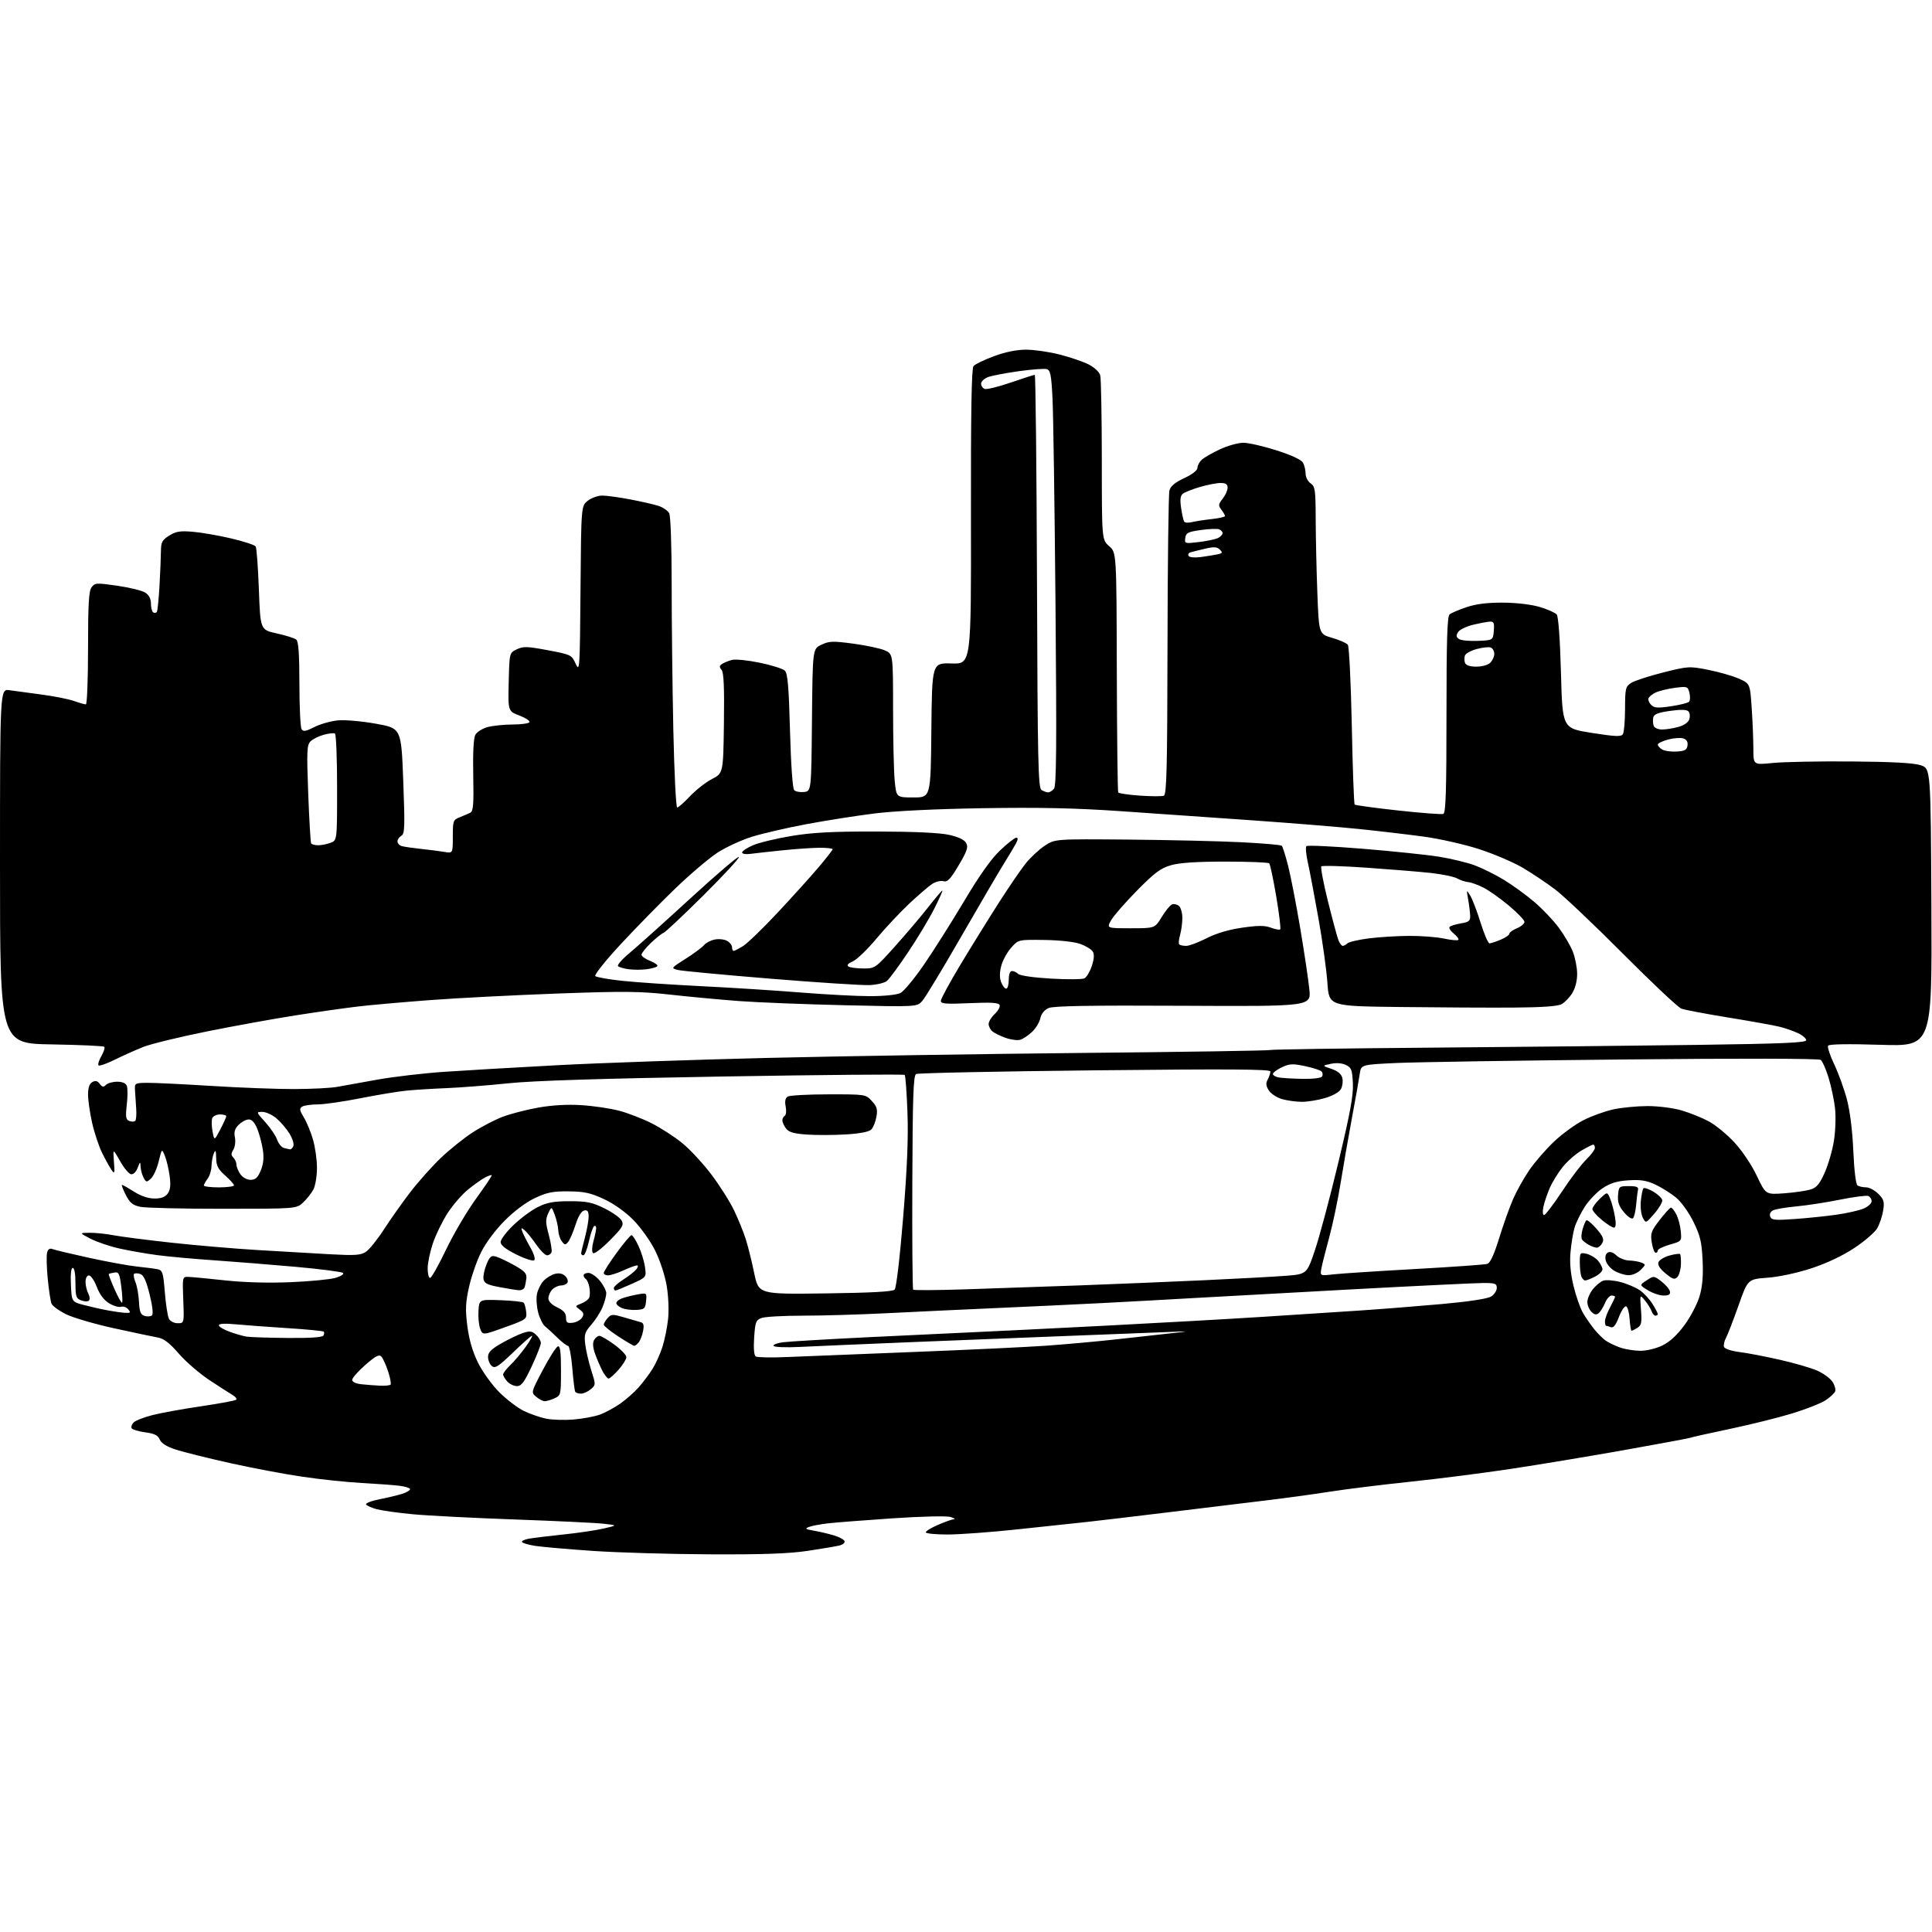 <?xml version="1.0" encoding="UTF-8" standalone="no"?>
<svg 
  version="1.1" 
  xmlns="http://www.w3.org/2000/svg" 
  xmlns:xlink="http://www.w3.org/1999/xlink" 
  xmlns:svg="http://www.w3.org/2000/svg"
  xmlns:rdf="http://www.w3.org/1999/02/22-rdf-syntax-ns#"
  xmlns:cc="http://creativecommons.org/ns#"
  xmlns:dc="http://purl.org/dc/elements/1.1/"
  viewBox="0 0 768 768"
  width="768"
  height="768"
>
<style>svg {background-color: white; }</style>"
<path stroke="none" fill="black" fill-rule="evenodd" d="M282.26,617.87C266.44,617.80 245.40,617.18 235.50,616.50C225.60,615.82 215.36,614.92 212.74,614.51C210.12,614.10 207.76,613.42 207.50,612.99C207.23,612.57 208.48,611.96 210.26,611.65C212.04,611.33 218.26,610.57 224.08,609.97C229.90,609.36 237.10,608.29 240.08,607.59C245.50,606.33 245.50,606.33 240.00,605.71C236.97,605.36 221.00,604.60 204.50,604.01C188.00,603.42 169.78,602.48 164.00,601.93C158.22,601.38 151.83,600.48 149.79,599.94C147.75,599.39 145.83,598.54 145.53,598.05C145.22,597.55 147.57,596.63 150.74,596.01C153.91,595.38 157.96,594.41 159.75,593.86C161.54,593.30 163.00,592.46 163.00,591.98C163.00,591.51 161.09,590.89 158.75,590.61C156.41,590.32 149.74,589.84 143.93,589.52C138.11,589.21 127.48,588.10 120.30,587.04C113.12,585.99 100.10,583.53 91.37,581.58C82.64,579.63 73.03,577.24 70.00,576.27C66.29,575.08 64.18,573.77 63.51,572.25C62.76,570.54 61.40,569.86 57.74,569.37C55.11,569.02 52.69,568.30 52.36,567.77C52.03,567.24 52.38,566.19 53.13,565.44C53.88,564.69 57.26,563.37 60.64,562.51C64.02,561.65 72.75,560.06 80.03,559.00C87.32,557.93 93.56,556.76 93.89,556.41C94.23,556.05 93.64,555.26 92.60,554.63C91.55,554.01 87.42,551.36 83.43,548.74C79.44,546.11 73.89,541.34 71.10,538.12C67.43,533.88 65.13,532.11 62.77,531.69C60.97,531.37 53.20,529.73 45.51,528.05C37.81,526.37 29.19,523.86 26.35,522.47C23.52,521.08 20.87,519.17 20.48,518.22C20.09,517.28 19.41,512.80 18.97,508.27C18.53,503.75 18.42,499.11 18.72,497.97C19.09,496.54 19.77,496.09 20.88,496.53C21.77,496.88 28.35,498.45 35.50,500.02C42.65,501.58 51.20,503.14 54.50,503.48C57.80,503.82 61.47,504.30 62.66,504.55C64.61,504.95 64.89,505.86 65.53,513.75C65.92,518.56 66.65,523.29 67.16,524.25C67.67,525.22 69.21,526.00 70.64,526.00C73.21,526.00 73.21,526.00 72.85,516.75C72.50,507.50 72.50,507.50 75.00,507.59C76.38,507.63 82.89,508.26 89.48,508.97C97.01,509.79 106.68,510.06 115.48,509.69C123.19,509.37 131.24,508.60 133.37,507.97C135.50,507.35 136.85,506.47 136.37,506.02C135.89,505.57 127.40,504.47 117.50,503.58C107.60,502.70 92.97,501.53 85.00,500.98C77.03,500.44 66.90,499.52 62.50,498.93C58.10,498.35 51.35,497.17 47.50,496.31C43.65,495.45 38.48,493.70 36.00,492.42C31.50,490.09 31.50,490.09 35.61,490.05C37.88,490.02 42.15,490.46 45.11,491.03C48.08,491.59 58.38,492.92 68.00,493.97C77.62,495.03 93.15,496.36 102.50,496.92C111.85,497.49 124.78,498.24 131.24,498.59C141.09,499.13 143.38,498.98 145.43,497.63C146.78,496.75 149.99,492.78 152.56,488.80C155.13,484.82 159.83,478.18 163.00,474.03C166.16,469.89 171.65,463.73 175.18,460.35C178.72,456.97 184.44,452.38 187.91,450.14C191.37,447.90 196.75,445.10 199.85,443.93C202.96,442.75 209.32,441.11 214.00,440.28C219.49,439.31 225.53,438.96 231.06,439.31C235.76,439.60 242.47,440.59 245.97,441.49C249.47,442.40 255.31,444.64 258.96,446.48C262.61,448.32 268.13,451.88 271.21,454.40C274.30,456.91 279.54,462.57 282.85,466.97C286.17,471.37 290.22,477.79 291.85,481.23C293.49,484.68 295.55,489.75 296.43,492.50C297.31,495.25 298.83,501.32 299.79,506.00C301.55,514.50 301.55,514.50 328.02,514.15C346.27,513.91 354.85,513.45 355.63,512.65C356.29,511.98 357.70,500.07 359.01,484.00C360.61,464.40 361.11,452.39 360.73,442.19C360.44,434.31 359.95,427.61 359.63,427.30C359.32,426.98 326.98,427.26 287.78,427.92C238.83,428.74 211.96,429.59 202.00,430.63C194.03,431.47 183.00,432.33 177.50,432.55C172.00,432.77 164.80,433.22 161.50,433.55C158.20,433.88 149.99,435.24 143.27,436.57C136.54,437.91 128.89,439.01 126.27,439.02C123.64,439.02 120.87,439.43 120.11,439.91C118.95,440.65 119.06,441.36 120.76,444.15C121.89,445.99 123.53,449.94 124.40,452.93C125.28,455.92 126.00,461.00 126.00,464.23C126.00,467.46 125.37,471.31 124.60,472.80C123.82,474.28 121.98,476.62 120.51,478.00C117.83,480.50 117.83,480.50 88.67,480.51C72.63,480.52 57.81,480.17 55.75,479.73C52.74,479.08 51.60,478.14 49.98,474.96C48.87,472.78 48.20,471.00 48.50,471.00C48.80,471.00 50.94,472.22 53.27,473.70C55.95,475.42 58.91,476.42 61.35,476.43C64.04,476.45 65.63,475.86 66.65,474.48C67.71,473.03 67.93,471.16 67.44,467.50C67.07,464.75 66.22,461.15 65.55,459.50C64.34,456.50 64.34,456.50 63.09,461.67C62.40,464.51 61.01,467.58 60.00,468.50C58.27,470.06 58.09,470.04 57.08,468.15C56.49,467.04 55.95,465.09 55.89,463.82C55.79,461.64 55.72,461.67 54.69,464.28C54.04,465.94 52.96,466.95 52.05,466.77C51.20,466.61 49.23,464.23 47.69,461.49C44.88,456.50 44.88,456.50 45.29,461.76C45.66,466.42 45.55,466.81 44.35,465.09C43.61,464.03 41.92,460.98 40.61,458.33C39.29,455.67 37.49,450.26 36.61,446.30C35.72,442.34 35.00,437.30 35.00,435.10C35.00,432.37 35.54,430.80 36.71,430.14C37.95,429.45 38.75,429.64 39.64,430.84C40.62,432.17 41.12,432.25 42.13,431.25C42.83,430.56 44.84,430.00 46.59,430.00C48.65,430.00 50.01,430.59 50.42,431.66C50.78,432.58 50.77,435.94 50.40,439.15C49.85,444.05 50.01,445.07 51.42,445.61C52.33,445.96 53.39,445.94 53.76,445.57C54.13,445.21 54.30,443.01 54.14,440.70C53.97,438.39 53.76,435.15 53.67,433.50C53.50,430.55 53.58,430.50 58.50,430.44C61.25,430.41 72.72,430.97 84.00,431.67C95.28,432.38 110.12,432.94 117.00,432.92C123.88,432.90 131.53,432.51 134.00,432.05C136.47,431.60 143.73,430.29 150.12,429.15C156.52,428.01 168.44,426.62 176.62,426.06C184.81,425.50 205.00,424.32 221.50,423.44C238.00,422.56 275.57,421.25 305.00,420.54C334.43,419.83 391.12,418.94 431.00,418.55C470.88,418.17 504.13,417.65 504.89,417.40C505.66,417.16 534.46,416.73 568.89,416.46C603.33,416.18 650.96,415.69 674.75,415.36C708.70,414.89 718.00,414.49 718.00,413.50C718.00,412.80 716.54,411.54 714.75,410.70C712.96,409.87 709.70,408.72 707.50,408.17C705.30,407.61 696.13,405.96 687.11,404.50C678.10,403.04 669.66,401.44 668.35,400.94C667.05,400.45 656.65,390.66 645.24,379.20C633.83,367.73 621.67,356.21 618.22,353.59C614.76,350.97 608.91,347.06 605.22,344.89C601.52,342.73 593.76,339.42 587.97,337.54C582.18,335.67 572.28,333.43 565.97,332.57C559.66,331.71 547.98,330.34 540.00,329.52C532.02,328.70 512.90,327.15 497.50,326.07C482.10,324.99 458.62,323.36 445.31,322.44C427.52,321.22 413.11,320.91 390.81,321.27C371.77,321.58 355.67,322.36 347.50,323.38C340.35,324.28 328.20,326.19 320.50,327.63C312.80,329.08 303.09,331.32 298.92,332.62C294.75,333.92 288.62,336.74 285.28,338.90C281.95,341.05 274.38,347.47 268.47,353.16C262.55,358.85 252.78,368.83 246.74,375.34C240.68,381.87 236.16,387.55 236.64,388.01C237.11,388.47 242.00,389.33 247.50,389.91C253.00,390.49 267.18,391.45 279.00,392.03C290.82,392.62 308.59,393.75 318.48,394.55C328.36,395.35 340.74,395.99 345.98,395.99C351.52,395.98 356.52,395.45 357.94,394.74C359.28,394.06 363.48,389.00 367.26,383.50C371.05,378.00 378.24,366.63 383.24,358.24C389.39,347.91 394.04,341.36 397.61,337.99C400.51,335.24 403.37,333.00 403.98,333.00C404.74,333.00 404.71,333.68 403.88,335.25C403.22,336.49 401.01,340.20 398.95,343.50C396.90,346.80 389.26,359.85 381.98,372.50C374.71,385.15 367.80,396.57 366.63,397.88C364.50,400.26 364.50,400.26 336.00,399.60C320.32,399.24 301.43,398.50 294.00,397.95C286.57,397.40 274.20,396.25 266.50,395.39C254.44,394.04 248.21,393.98 221.50,394.95C204.45,395.58 181.72,396.74 171.00,397.55C160.28,398.36 147.45,399.49 142.50,400.07C137.55,400.65 126.42,402.23 117.77,403.58C109.12,404.93 93.15,407.82 82.27,410.01C71.40,412.20 60.02,414.97 57.00,416.16C53.98,417.36 48.87,419.64 45.65,421.23C42.43,422.83 39.51,423.85 39.17,423.50C38.82,423.15 39.33,421.49 40.30,419.80C41.27,418.11 41.79,416.45 41.45,416.11C41.11,415.78 31.65,415.35 20.42,415.16C-0.00,414.82 -0.00,414.82 -0.00,344.32C0.00,273.82 0.00,273.82 3.75,274.37C5.81,274.66 11.55,275.44 16.50,276.09C21.45,276.74 27.24,277.89 29.38,278.64C31.51,279.39 33.64,280.00 34.13,280.00C34.61,280.00 35.00,269.96 35.00,257.69C35.00,240.19 35.30,234.97 36.39,233.48C37.71,231.67 38.28,231.64 46.64,232.84C51.51,233.54 56.51,234.78 57.75,235.58C59.23,236.55 60.00,238.04 60.00,239.96C60.00,241.57 60.42,243.14 60.93,243.46C61.44,243.77 62.09,243.67 62.36,243.23C62.63,242.78 63.10,238.16 63.40,232.96C63.70,227.76 63.95,221.58 63.97,219.24C64.00,215.53 64.42,214.70 67.25,212.92C69.93,211.23 71.58,210.96 76.69,211.39C80.10,211.68 86.96,212.87 91.93,214.04C96.91,215.21 101.28,216.65 101.65,217.24C102.02,217.84 102.58,225.53 102.91,234.34C103.50,250.37 103.50,250.37 110.00,251.79C113.58,252.58 117.06,253.67 117.75,254.23C118.66,254.97 119.00,259.79 119.02,271.87C119.02,281.02 119.41,289.10 119.88,289.84C120.57,290.92 121.54,290.76 124.99,289.00C127.34,287.81 131.56,286.62 134.38,286.36C137.19,286.10 144.00,286.70 149.50,287.70C159.50,289.50 159.50,289.50 160.30,310.43C160.99,328.82 160.90,331.48 159.55,332.23C158.70,332.71 158.00,333.72 158.00,334.48C158.00,335.24 158.79,336.08 159.75,336.35C160.71,336.62 164.20,337.12 167.50,337.47C170.80,337.82 174.96,338.36 176.75,338.66C180.00,339.22 180.00,339.22 180.00,332.59C180.00,326.28 180.14,325.90 182.75,324.87C184.26,324.27 186.15,323.46 186.95,323.07C188.14,322.48 188.35,319.77 188.12,308.26C187.94,299.43 188.24,293.42 188.93,292.13C189.53,291.01 191.71,289.62 193.76,289.05C195.82,288.48 200.29,288.01 203.69,288.01C207.10,288.00 210.14,287.59 210.45,287.09C210.76,286.58 208.97,285.39 206.48,284.44C201.94,282.71 201.94,282.71 202.22,271.11C202.50,259.52 202.50,259.52 205.44,258.11C208.02,256.88 209.57,256.93 217.80,258.48C227.03,260.22 227.24,260.32 228.85,263.88C230.43,267.34 230.51,266.04 230.76,234.31C231.03,201.12 231.03,201.12 233.65,199.06C235.09,197.93 237.67,197.00 239.38,197.00C241.10,197.00 246.10,197.68 250.50,198.52C254.90,199.35 259.97,200.51 261.76,201.10C263.55,201.68 265.46,202.99 266.01,204.01C266.59,205.11 267.00,216.86 267.00,232.68C267.00,247.43 267.30,273.34 267.66,290.25C268.03,307.16 268.71,321.00 269.19,321.00C269.66,321.00 271.95,318.98 274.28,316.52C276.60,314.05 280.52,310.98 283.00,309.69C287.50,307.34 287.50,307.34 287.77,287.55C287.97,273.21 287.71,267.36 286.84,266.30C285.88,265.15 285.93,264.65 287.06,263.91C287.85,263.40 289.61,262.69 290.96,262.33C292.31,261.97 297.26,262.46 301.96,263.43C306.66,264.39 311.16,265.81 311.96,266.59C313.12,267.70 313.55,272.67 314.04,290.53C314.41,304.05 315.08,313.48 315.71,314.11C316.29,314.69 318.05,315.01 319.63,314.83C322.50,314.50 322.50,314.50 322.77,286.23C323.03,257.95 323.03,257.95 326.51,256.30C329.58,254.83 331.04,254.78 339.10,255.85C344.12,256.52 349.75,257.70 351.61,258.48C355.00,259.90 355.00,259.90 355.01,281.70C355.01,293.69 355.30,306.54 355.65,310.25C356.29,317.00 356.29,317.00 363.13,317.00C369.97,317.00 369.97,317.00 370.23,290.25C370.50,263.50 370.50,263.50 378.28,263.74C386.06,263.98 386.06,263.98 385.97,205.42C385.90,164.18 386.20,146.46 386.98,145.53C387.58,144.80 391.23,143.03 395.10,141.60C399.66,139.91 404.13,139.00 407.90,139.00C411.08,139.00 417.09,139.87 421.26,140.94C425.43,142.00 430.62,143.78 432.79,144.89C435.07,146.06 437.00,147.88 437.36,149.20C437.70,150.47 437.98,165.69 437.99,183.03C438.00,214.55 438.00,214.55 440.91,217.11C443.83,219.67 443.83,219.67 443.95,266.99C444.02,293.01 444.27,314.62 444.51,315.01C444.74,315.39 448.62,315.96 453.11,316.27C457.60,316.58 461.89,316.60 462.64,316.31C463.76,315.88 464.02,305.52 464.10,256.64C464.15,224.11 464.50,196.38 464.86,195.00C465.33,193.24 467.07,191.78 470.76,190.06C473.98,188.56 476.00,186.98 476.00,185.96C476.00,185.05 476.79,183.60 477.75,182.72C478.72,181.85 481.98,179.99 485.00,178.58C488.03,177.17 492.18,176.02 494.24,176.01C496.29,176.00 502.25,177.37 507.48,179.04C513.57,181.00 517.34,182.76 517.99,183.98C518.54,185.02 519.00,186.97 519.00,188.31C519.00,189.66 519.89,191.37 520.98,192.13C522.79,193.37 522.97,194.69 523.01,206.50C523.03,213.65 523.33,226.82 523.67,235.76C524.29,252.03 524.29,252.03 529.56,253.56C532.46,254.40 535.26,255.63 535.78,256.30C536.30,256.96 537.01,271.41 537.36,288.41C537.70,305.41 538.21,319.55 538.50,319.83C538.78,320.11 546.55,321.17 555.76,322.18C564.96,323.19 573.06,323.80 573.75,323.54C574.72,323.17 575.00,314.36 575.00,284.15C575.00,254.24 575.29,245.01 576.25,244.22C576.94,243.65 579.98,242.36 583.00,241.35C586.80,240.07 591.28,239.52 597.50,239.56C602.89,239.59 608.76,240.29 612.12,241.30C615.21,242.22 618.23,243.57 618.83,244.29C619.49,245.09 620.14,254.09 620.51,267.55C621.10,289.50 621.10,289.50 632.69,291.33C642.24,292.83 644.44,292.92 645.13,291.83C645.59,291.10 645.98,286.57 645.98,281.77C646.00,273.70 646.18,272.93 648.37,271.49C649.68,270.64 655.38,268.77 661.05,267.34C671.09,264.82 671.53,264.79 679.03,266.27C683.26,267.10 688.73,268.67 691.20,269.76C695.68,271.75 695.68,271.75 696.34,281.62C696.70,287.06 696.99,294.33 696.99,297.79C697.00,304.08 697.00,304.08 704.75,303.29C709.01,302.86 723.08,302.59 736.00,302.69C752.25,302.82 760.73,303.28 763.50,304.19C767.50,305.51 767.50,305.51 767.76,360.73C768.02,415.96 768.02,415.96 747.66,415.33C734.61,414.92 727.09,415.05 726.70,415.68C726.36,416.23 727.46,419.56 729.13,423.09C730.81,426.61 733.08,432.88 734.17,437.00C735.40,441.66 736.37,449.43 736.72,457.50C737.06,465.29 737.73,470.79 738.39,471.23C739.00,471.64 740.53,471.98 741.80,471.98C743.06,471.99 745.25,473.16 746.66,474.57C748.88,476.79 749.14,477.70 748.58,481.23C748.22,483.48 747.15,486.65 746.21,488.27C745.27,489.89 741.18,493.42 737.12,496.10C732.49,499.17 726.16,502.17 720.12,504.15C714.41,506.03 707.30,507.55 702.64,507.91C694.77,508.50 694.77,508.50 691.07,519.00C689.03,524.77 686.80,530.55 686.11,531.83C685.41,533.11 685.07,534.74 685.34,535.45C685.62,536.17 688.33,537.06 691.39,537.44C694.44,537.82 701.67,539.20 707.44,540.51C713.22,541.82 719.95,543.77 722.39,544.85C724.83,545.93 727.55,547.92 728.44,549.27C729.32,550.61 729.80,552.34 729.50,553.11C729.20,553.87 727.44,555.48 725.59,556.69C723.74,557.89 717.78,560.23 712.36,561.88C706.94,563.54 695.75,566.31 687.50,568.05C679.25,569.78 672.26,571.34 671.98,571.52C671.69,571.69 659.99,573.88 645.98,576.37C631.96,578.87 611.50,582.26 600.50,583.92C589.50,585.58 571.50,587.87 560.50,589.02C549.50,590.17 535.10,591.95 528.50,592.99C521.90,594.02 510.43,595.59 503.00,596.47C495.57,597.36 478.70,599.41 465.50,601.03C452.30,602.65 437.45,604.41 432.50,604.95C427.55,605.48 414.95,606.83 404.50,607.94C394.05,609.06 381.56,609.98 376.75,609.99C371.94,609.99 368.00,609.61 368.00,609.12C368.00,608.64 370.22,607.29 372.94,606.12C375.65,604.96 378.46,603.96 379.19,603.91C379.91,603.87 379.28,603.46 377.79,603.01C376.28,602.55 366.13,602.80 354.79,603.56C343.63,604.32 332.06,605.21 329.09,605.56C326.11,605.90 322.74,606.54 321.59,606.98C319.83,607.65 320.13,607.88 323.50,608.46C325.70,608.84 329.27,609.68 331.43,610.32C333.59,610.97 335.52,612.01 335.72,612.63C335.92,613.25 335.03,614.03 333.74,614.35C332.45,614.67 326.81,615.63 321.21,616.47C313.66,617.60 303.54,617.97 282.26,617.87zM228.00,564.28C231.57,563.97 236.19,563.13 238.26,562.40C240.33,561.68 243.97,559.74 246.36,558.10C248.74,556.46 252.12,553.48 253.88,551.49C255.63,549.49 258.11,546.20 259.38,544.18C260.65,542.15 262.42,538.25 263.30,535.50C264.19,532.75 265.21,527.75 265.57,524.39C265.95,520.89 265.71,515.19 265.01,511.07C264.32,506.97 262.33,500.93 260.40,497.06C258.53,493.32 254.66,487.89 251.80,484.99C248.63,481.77 244.08,478.53 240.15,476.69C234.84,474.21 232.35,473.65 226.10,473.59C219.80,473.51 217.50,473.97 212.68,476.23C209.12,477.90 204.44,481.38 200.62,485.23C196.93,488.93 193.09,494.08 191.24,497.79C189.52,501.25 187.36,507.48 186.44,511.62C185.06,517.82 184.94,520.59 185.78,527.16C186.47,532.56 187.84,537.27 190.00,541.66C191.79,545.28 195.54,550.49 198.47,553.43C201.37,556.32 205.77,559.68 208.25,560.88C210.73,562.08 214.73,563.46 217.13,563.95C219.53,564.43 224.43,564.58 228.00,564.28zM216.56,557.00C215.83,557.00 214.29,556.21 213.15,555.25C211.08,553.50 211.08,553.50 215.79,544.55C218.38,539.63 221.06,535.43 221.75,535.22C222.69,534.93 223.00,537.28 223.00,544.76C223.00,554.42 222.93,554.71 220.45,555.84C219.05,556.48 217.30,557.00 216.56,557.00zM230.95,554.00C229.94,554.00 228.91,553.66 228.66,553.25C228.41,552.84 227.88,548.56 227.49,543.75C227.09,538.94 226.34,535.00 225.81,535.00C225.29,535.00 223.38,533.54 221.57,531.75C219.76,529.96 217.56,527.94 216.68,527.25C215.80,526.56 214.57,524.12 213.96,521.84C213.34,519.55 213.10,516.26 213.43,514.52C213.76,512.77 214.93,510.38 216.04,509.19C217.15,508.00 219.21,506.74 220.61,506.38C222.29,505.96 223.70,506.27 224.70,507.27C225.55,508.12 225.93,509.30 225.56,509.90C225.19,510.51 224.04,511.00 223.01,511.00C221.98,511.00 220.44,511.71 219.57,512.57C218.71,513.44 218.00,515.02 218.00,516.09C218.00,517.33 219.27,518.64 221.50,519.70C224.05,520.92 225.00,522.01 225.00,523.75C225.00,525.74 225.44,526.08 227.65,525.82C229.11,525.64 230.78,524.72 231.38,523.78C232.23,522.42 232.04,521.74 230.48,520.60C228.55,519.18 228.56,519.13 231.11,518.15C232.55,517.60 233.97,516.53 234.26,515.76C234.55,515.00 234.56,513.16 234.28,511.67C233.99,510.19 233.36,508.73 232.88,508.43C232.40,508.13 232.00,507.46 232.00,506.94C232.00,506.42 232.86,506.00 233.91,506.00C234.96,506.00 236.99,507.38 238.41,509.08C239.83,510.77 241.00,513.03 241.00,514.11C241.00,515.18 240.33,517.68 239.50,519.65C238.68,521.62 236.68,524.74 235.05,526.59C232.45,529.56 232.17,530.49 232.65,534.46C232.96,536.93 234.03,541.56 235.04,544.73C236.86,550.44 236.85,550.52 234.83,552.25C233.70,553.21 231.95,554.00 230.95,554.00zM151.08,550.83C153.05,550.92 154.93,550.74 155.25,550.42C155.56,550.10 155.13,547.74 154.28,545.17C153.44,542.60 152.23,539.94 151.60,539.26C150.70,538.29 149.31,539.01 145.22,542.59C142.35,545.10 140.00,547.77 140.00,548.52C140.00,549.35 141.44,550.03 143.75,550.27C145.81,550.49 149.11,550.74 151.08,550.83zM205.50,551.00C204.29,551.00 202.57,550.18 201.65,549.17C200.74,548.17 200.00,546.90 200.00,546.36C200.00,545.82 201.30,544.13 202.89,542.61C204.48,541.09 207.20,537.85 208.95,535.42C210.70,532.99 211.83,531.00 211.46,531.00C211.10,531.00 207.71,533.99 203.93,537.64C198.11,543.25 196.81,544.09 195.52,543.02C194.69,542.32 194.00,540.69 194.00,539.40C194.00,537.60 195.25,536.32 199.25,534.03C202.14,532.37 205.99,530.52 207.81,529.91C210.59,528.98 211.44,529.09 213.06,530.56C214.13,531.52 215.00,533.01 215.00,533.86C215.00,534.71 213.35,538.92 211.34,543.21C208.42,549.44 207.25,551.00 205.50,551.00zM241.92,548.00C241.44,548.00 240.33,546.60 239.44,544.89C238.56,543.17 237.24,540.11 236.52,538.07C235.66,535.63 235.54,533.79 236.16,532.68C236.68,531.76 237.64,531.01 238.30,531.02C238.96,531.04 241.64,532.62 244.25,534.53C246.86,536.45 249.00,538.67 249.00,539.47C249.00,540.28 247.60,542.52 245.90,544.47C244.19,546.41 242.40,548.00 241.92,548.00zM313.00,539.44C319.32,539.16 341.82,538.26 363.00,537.44C384.18,536.62 407.80,535.50 415.50,534.96C423.20,534.42 435.57,533.31 443.00,532.49C450.43,531.67 460.32,530.58 465.00,530.06C473.50,529.12 473.50,529.12 462.50,529.57C456.45,529.82 439.80,530.47 425.50,531.01C411.20,531.55 383.30,532.66 363.50,533.47C343.70,534.28 323.13,535.16 317.78,535.43C312.44,535.70 307.82,535.51 307.51,535.02C307.21,534.53 308.88,533.88 311.23,533.57C313.58,533.26 329.23,532.34 346.00,531.52C362.77,530.70 382.12,529.78 389.00,529.48C395.88,529.18 418.82,528.04 440.00,526.95C461.18,525.86 489.07,524.29 502.00,523.46C514.92,522.64 532.25,521.52 540.50,520.96C548.75,520.41 563.38,519.25 573.00,518.39C583.97,517.40 591.34,516.28 592.75,515.38C593.99,514.60 595.00,513.06 595.00,511.98C595.00,510.26 594.31,510.00 589.75,510.01C586.86,510.01 563.80,511.12 538.50,512.48C513.20,513.85 484.62,515.42 475.00,515.97C465.38,516.53 448.95,517.43 438.50,517.97C428.05,518.51 408.70,519.42 395.50,520.00C382.30,520.58 362.88,521.50 352.34,522.03C341.80,522.56 326.86,523.00 319.15,523.00C311.44,523.00 304.03,523.42 302.69,523.93C300.50,524.76 300.19,525.56 299.79,531.68C299.50,535.96 299.74,538.77 300.42,539.22C301.01,539.62 306.68,539.72 313.00,539.44zM651.93,536.96C654.50,536.98 658.23,536.10 660.79,534.86C663.75,533.43 666.67,530.74 669.61,526.74C672.03,523.45 674.74,518.27 675.62,515.23C676.75,511.34 677.11,507.11 676.81,500.97C676.46,493.66 675.87,491.18 673.15,485.66C671.31,481.92 668.32,477.76 666.24,476.04C664.21,474.38 660.54,472.06 658.07,470.90C654.59,469.27 652.20,468.88 647.41,469.19C642.78,469.48 640.19,470.27 637.06,472.34C634.77,473.86 631.56,477.20 629.93,479.77C628.31,482.33 626.50,486.02 625.92,487.97C625.34,489.91 624.62,494.27 624.31,497.66C623.92,501.84 624.30,506.17 625.50,511.16C626.46,515.20 628.18,520.08 629.31,522.00C630.44,523.92 632.48,526.85 633.83,528.50C635.18,530.15 637.20,532.14 638.31,532.93C639.43,533.71 641.95,534.93 643.92,535.63C645.89,536.34 649.50,536.93 651.93,536.96zM252.13,534.99C251.78,534.98 248.92,533.29 245.76,531.24C242.61,529.18 240.02,527.09 240.01,526.58C240.01,526.07 240.70,524.88 241.56,523.94C242.99,522.35 243.51,522.34 248.31,523.74C251.16,524.58 254.12,525.44 254.87,525.65C255.84,525.92 256.06,526.95 255.62,529.17C255.27,530.90 254.49,532.91 253.87,533.65C253.26,534.39 252.47,534.99 252.13,534.99zM114.19,531.86C122.95,531.95 128.12,531.62 128.54,530.93C128.90,530.35 128.97,529.64 128.69,529.35C128.40,529.07 121.95,528.44 114.34,527.96C106.73,527.47 97.46,526.79 93.75,526.44C89.42,526.03 87.00,526.16 87.00,526.82C87.00,527.38 88.91,528.53 91.25,529.38C93.59,530.23 96.62,531.11 98.00,531.33C99.38,531.55 106.66,531.79 114.19,531.86zM200.68,527.62C191.87,530.79 191.87,530.79 190.89,528.20C190.35,526.78 190.04,523.58 190.20,521.08C190.50,516.54 190.50,516.54 199.00,516.85C203.68,517.02 207.80,517.46 208.16,517.83C208.53,518.20 208.98,519.84 209.16,521.48C209.49,524.38 209.29,524.53 200.68,527.62zM648.57,529.00C648.32,529.00 647.97,526.90 647.80,524.33C647.64,521.76 647.00,519.49 646.40,519.29C645.79,519.10 644.51,521.00 643.54,523.53C642.29,526.80 641.36,527.97 640.31,527.57C639.50,527.25 638.65,527.00 638.42,527.00C638.19,527.00 638.00,526.21 638.00,525.24C638.00,524.26 638.90,521.79 640.00,519.74C641.10,517.69 642.00,515.78 642.00,515.50C642.00,515.23 641.38,515.00 640.62,515.00C639.86,515.00 638.69,516.34 638.01,517.97C637.34,519.60 636.21,521.41 635.50,522.00C634.56,522.78 633.78,522.63 632.61,521.46C631.72,520.58 631.00,518.82 631.00,517.56C631.00,516.30 631.96,514.05 633.14,512.55C634.31,511.06 636.17,509.50 637.27,509.10C638.36,508.69 641.46,508.93 644.15,509.63C646.85,510.33 650.36,511.83 651.96,512.97C653.55,514.11 655.79,516.54 656.93,518.39C658.07,520.23 659.00,522.02 659.00,522.37C659.00,522.72 658.58,523.00 658.07,523.00C657.55,523.00 656.87,522.21 656.55,521.25C656.23,520.29 655.04,518.38 653.91,517.00C651.85,514.50 651.85,514.50 652.31,520.58C652.71,525.75 652.50,526.83 650.90,527.83C649.87,528.47 648.82,529.00 648.57,529.00zM60.42,522.87C60.98,522.38 60.61,519.07 59.47,514.53C58.12,509.08 57.08,506.84 55.73,506.41C54.69,506.09 53.60,506.07 53.29,506.38C52.98,506.68 53.24,508.19 53.86,509.72C54.49,511.25 55.11,514.75 55.25,517.50C55.45,521.51 55.90,522.62 57.50,523.10C58.60,523.43 59.92,523.33 60.42,522.87zM49.87,521.88C51.89,521.98 52.05,521.77 50.98,520.48C50.29,519.64 48.99,519.19 48.11,519.47C47.22,519.75 45.08,519.12 43.36,518.07C41.34,516.84 39.61,514.54 38.48,511.58C37.52,509.06 36.11,507.00 35.36,507.00C34.57,507.00 34.00,508.07 34.00,509.57C34.00,510.98 34.49,513.05 35.09,514.17C35.69,515.30 35.81,516.57 35.34,517.00C34.88,517.44 33.49,517.40 32.25,516.93C30.26,516.16 30.00,515.37 30.00,510.03C30.00,506.43 29.57,504.00 28.94,504.00C28.26,504.00 27.99,506.45 28.19,510.75C28.50,517.50 28.50,517.50 33.50,518.80C36.25,519.52 40.52,520.48 43.00,520.93C45.48,521.39 48.57,521.82 49.87,521.88zM253.00,520.71C251.07,520.83 248.49,520.50 247.25,519.99C246.01,519.48 245.00,518.59 245.00,518.01C245.00,517.43 246.01,516.57 247.25,516.12C248.49,515.66 251.22,514.97 253.32,514.58C257.14,513.88 257.14,513.88 256.82,517.19C256.53,520.20 256.18,520.52 253.00,520.71zM48.53,517.80C48.77,517.56 48.63,514.69 48.21,511.43C47.55,506.27 47.19,505.54 45.47,505.85C44.39,506.03 43.38,506.30 43.24,506.44C43.09,506.58 44.12,509.29 45.53,512.47C46.93,515.65 48.28,518.05 48.53,517.80zM661.32,515.00C659.77,514.99 656.97,514.06 655.10,512.92C651.69,510.84 651.69,510.84 654.56,508.96C657.41,507.09 657.46,507.10 660.47,509.41C662.13,510.70 663.65,512.48 663.82,513.38C664.06,514.57 663.40,515.00 661.32,515.00zM206.28,512.89C205.30,512.83 201.80,512.27 198.50,511.64C193.56,510.70 192.45,510.12 192.19,508.35C192.03,507.17 192.58,504.55 193.42,502.53C194.73,499.41 195.30,498.95 197.23,499.53C198.48,499.90 201.75,501.46 204.50,503.00C208.53,505.25 209.45,506.26 209.24,508.15C209.09,509.44 208.77,511.06 208.52,511.75C208.27,512.44 207.26,512.95 206.28,512.89zM244.62,513.00C244.28,513.00 244.00,512.56 244.00,512.01C244.00,511.47 245.69,509.96 247.76,508.65C249.84,507.34 252.14,505.54 252.89,504.64C253.63,503.74 253.79,503.00 253.23,503.00C252.67,503.00 250.26,503.89 247.86,504.98C245.46,506.07 242.71,506.97 241.75,506.98C240.79,506.99 240.00,506.56 240.00,506.02C240.00,505.48 242.31,501.88 245.12,498.02C247.94,494.16 250.60,491.00 251.03,491.00C251.47,491.00 252.71,492.91 253.80,495.25C254.90,497.59 256.06,501.35 256.38,503.62C256.98,507.74 256.98,507.74 251.12,510.37C247.89,511.82 244.97,513.00 244.62,513.00zM383.50,512.54C394.50,512.19 414.98,511.48 429.00,510.97C443.02,510.45 465.30,509.53 478.50,508.92C491.70,508.31 506.32,507.52 511.00,507.16C519.50,506.50 519.50,506.50 522.77,496.77C524.57,491.42 528.75,475.73 532.06,461.90C536.74,442.38 538.02,435.40 537.79,430.64C537.53,425.24 537.21,424.38 535.00,423.33C533.45,422.59 531.17,422.42 529.00,422.89C525.50,423.63 525.50,423.63 529.25,424.89C531.77,425.74 533.19,426.92 533.59,428.48C533.91,429.77 533.67,431.74 533.07,432.87C532.41,434.11 529.89,435.55 526.80,436.47C523.96,437.31 519.81,438.00 517.57,437.99C515.33,437.99 511.81,437.52 509.74,436.94C507.67,436.37 505.28,434.83 504.42,433.52C503.23,431.70 503.11,430.66 503.93,429.13C504.52,428.03 505.00,426.59 505.00,425.93C505.00,425.01 489.13,424.91 435.25,425.47C396.89,425.88 364.90,426.54 364.16,426.94C363.08,427.54 362.79,435.81 362.66,469.92C362.57,493.16 362.73,512.39 363.00,512.67C363.27,512.95 372.50,512.89 383.50,512.54zM630.16,509.00C629.64,509.00 628.94,508.29 628.61,507.42C628.27,506.55 628.00,504.02 628.00,501.81C628.00,497.93 628.10,497.81 630.75,498.43C632.26,498.79 634.29,500.02 635.25,501.15C636.21,502.29 637.00,503.84 637.00,504.59C637.00,505.34 635.67,506.64 634.05,507.47C632.43,508.31 630.68,509.00 630.16,509.00zM666.74,507.69C665.66,508.77 664.83,508.51 662.04,506.17C659.78,504.29 658.86,502.81 659.27,501.74C659.61,500.85 661.58,499.66 663.64,499.09C665.70,498.52 667.60,498.27 667.86,498.52C668.11,498.78 668.26,500.65 668.19,502.69C668.11,504.72 667.46,506.97 666.74,507.69zM170.96,508.00C171.49,508.00 174.35,502.94 177.31,496.75C180.27,490.56 185.64,481.45 189.23,476.50C192.83,471.55 195.63,467.35 195.47,467.17C195.31,466.99 194.12,467.38 192.84,468.05C191.55,468.72 188.53,470.86 186.11,472.81C183.70,474.76 180.02,478.99 177.94,482.21C175.87,485.42 173.23,490.83 172.08,494.22C170.94,497.61 170.00,502.10 170.00,504.19C170.00,506.29 170.43,508.00 170.96,508.00zM530.12,506.57C533.08,506.23 547.65,505.28 562.50,504.46C577.35,503.63 590.28,502.71 591.23,502.42C592.39,502.05 593.94,498.69 595.99,492.03C597.66,486.61 600.16,479.62 601.55,476.49C602.93,473.35 605.80,468.25 607.91,465.15C610.03,462.04 614.43,456.96 617.69,453.86C620.95,450.76 626.29,446.87 629.56,445.23C632.83,443.58 638.20,441.66 641.50,440.96C644.80,440.26 650.88,439.69 655.00,439.68C659.23,439.68 665.11,440.43 668.50,441.42C671.80,442.39 676.67,444.35 679.33,445.79C681.99,447.23 686.55,450.99 689.47,454.15C692.53,457.44 696.31,463.08 698.35,467.39C701.91,474.89 701.91,474.89 709.21,474.36C713.22,474.06 717.91,473.39 719.63,472.87C722.14,472.11 723.27,470.78 725.32,466.21C726.73,463.07 728.39,457.35 729.01,453.50C729.63,449.61 729.82,443.83 729.45,440.50C729.07,437.20 727.91,431.74 726.88,428.37C725.84,425.00 724.43,421.82 723.75,421.32C722.99,420.76 692.46,420.69 646.00,421.15C603.92,421.56 563.10,422.20 555.28,422.55C541.05,423.21 541.05,423.21 540.53,426.85C540.25,428.86 538.88,436.57 537.49,444.00C536.11,451.43 534.07,463.12 532.96,470.00C531.86,476.88 529.78,486.77 528.35,492.00C526.92,497.23 525.52,502.78 525.25,504.34C524.75,507.18 524.75,507.18 530.12,506.57zM647.25,506.91C645.74,506.86 643.25,506.07 641.72,505.16C640.19,504.25 638.66,502.44 638.33,501.14C637.96,499.67 638.24,498.47 639.10,497.94C639.99,497.39 641.20,497.78 642.55,499.05C643.69,500.12 645.95,501.03 647.56,501.07C649.18,501.11 651.37,501.48 652.43,501.89C654.29,502.63 654.28,502.72 652.18,504.82C650.92,506.08 648.84,506.96 647.25,506.91zM212.38,500.96C211.90,501.42 208.69,500.40 205.25,498.68C200.97,496.55 199.00,494.99 199.00,493.73C199.00,492.72 201.31,489.68 204.13,486.97C206.95,484.27 211.33,481.03 213.88,479.78C217.52,477.98 220.19,477.50 226.50,477.50C233.26,477.50 235.40,477.94 240.26,480.33C243.42,481.88 246.50,484.07 247.11,485.20C248.06,486.98 247.46,487.99 242.39,493.11C239.09,496.44 236.20,498.60 235.71,498.11C235.22,497.62 235.30,495.57 235.91,493.37C236.51,491.24 236.99,488.91 236.99,488.19C237.00,487.47 236.63,487.11 236.17,487.40C235.71,487.68 234.78,490.40 234.10,493.45C233.42,496.50 232.44,499.00 231.93,499.00C231.42,499.00 231.01,498.66 231.01,498.25C231.02,497.84 231.69,495.02 232.50,492.00C233.31,488.98 233.98,485.23 233.99,483.68C234.00,481.52 233.58,480.93 232.25,481.19C231.13,481.40 229.88,483.45 228.78,486.87C227.84,489.81 226.51,492.88 225.84,493.70C224.76,495.00 224.44,494.96 223.30,493.40C222.59,492.42 221.97,490.47 221.92,489.06C221.88,487.65 221.26,484.93 220.55,483.00C219.26,479.50 219.26,479.50 217.93,482.32C216.82,484.70 216.85,486.04 218.14,490.83C218.98,493.96 219.47,497.08 219.25,497.76C219.02,498.44 218.22,499.00 217.46,499.00C216.71,499.00 214.76,497.06 213.13,494.69C211.50,492.32 209.45,489.78 208.56,489.05C207.16,487.89 207.04,487.96 207.63,489.61C208.01,490.65 209.43,493.44 210.79,495.82C212.20,498.27 212.89,500.49 212.38,500.96zM658.13,498.00C657.65,498.00 656.96,496.17 656.61,493.94C656.02,490.28 656.34,489.37 659.73,484.98C661.80,482.29 663.83,480.07 664.22,480.04C664.62,480.02 665.59,481.24 666.37,482.75C667.15,484.26 667.95,487.28 668.14,489.46C668.50,493.40 668.49,493.41 663.75,494.76C661.14,495.51 659.00,496.54 659.00,497.06C659.00,497.58 658.61,498.00 658.13,498.00zM634.71,495.97C634.05,495.95 632.60,495.43 631.50,494.81C630.40,494.18 629.21,493.23 628.86,492.70C628.51,492.17 628.60,490.38 629.08,488.73C629.55,487.08 630.22,485.45 630.57,485.11C630.92,484.78 632.71,486.25 634.57,488.38C637.27,491.49 637.74,492.63 636.93,494.13C636.38,495.16 635.38,495.99 634.71,495.97zM641.57,488.00C640.96,488.00 638.78,486.62 636.73,484.93C634.68,483.24 633.00,481.30 633.00,480.61C633.00,479.93 634.33,478.10 635.97,476.53C638.93,473.69 638.93,473.69 640.10,476.60C640.75,478.19 641.59,481.41 641.98,483.75C642.46,486.63 642.32,488.00 641.57,488.00zM657.64,482.42C654.25,486.33 654.25,486.33 653.04,484.07C652.37,482.81 652.02,479.82 652.26,477.38C652.50,474.95 652.97,472.69 653.30,472.36C653.64,472.03 655.39,472.63 657.20,473.68C659.01,474.74 660.62,476.26 660.77,477.05C660.92,477.85 659.51,480.26 657.64,482.42zM649.15,484.25C648.65,484.75 647.12,483.75 645.59,481.92C643.54,479.49 642.97,477.85 643.20,475.11C643.49,471.62 643.63,471.50 647.50,471.50C650.55,471.50 651.41,471.85 651.13,473.00C650.93,473.82 650.60,476.50 650.39,478.94C650.19,481.38 649.63,483.77 649.15,484.25zM713.40,484.58C718.41,484.23 725.88,483.45 730.00,482.87C734.12,482.28 738.96,481.19 740.75,480.45C742.54,479.71 744.00,478.39 744.00,477.52C744.00,476.65 743.39,475.70 742.65,475.42C741.91,475.13 736.84,475.80 731.40,476.89C725.95,477.99 718.12,479.19 714.00,479.57C709.88,479.95 705.73,480.66 704.79,481.14C703.75,481.68 703.32,482.66 703.69,483.63C704.22,485.01 705.59,485.14 713.40,484.58zM613.79,483.00C614.31,483.00 617.50,478.81 620.88,473.69C624.25,468.57 628.59,462.85 630.51,460.99C632.43,459.13 634.00,457.02 634.00,456.30C634.00,455.59 633.70,455.00 633.34,455.00C632.97,455.00 630.84,456.08 628.59,457.40C626.34,458.71 623.01,461.65 621.18,463.92C619.36,466.19 617.04,469.95 616.03,472.28C615.03,474.60 613.90,477.96 613.52,479.75C613.13,481.61 613.25,483.00 613.79,483.00zM87.00,472.00C90.30,472.00 93.00,471.63 93.00,471.18C93.00,470.74 91.42,468.97 89.50,467.27C86.69,464.78 85.99,463.42 85.93,460.34C85.87,457.28 85.68,456.91 85.00,458.50C84.53,459.60 84.11,461.88 84.07,463.56C84.03,465.24 83.34,467.49 82.53,468.56C81.72,469.63 81.05,470.84 81.03,471.25C81.01,471.66 83.70,472.00 87.00,472.00zM99.61,469.00C101.54,469.00 102.45,468.17 103.64,465.32C104.71,462.77 104.97,460.26 104.49,457.11C104.12,454.62 103.13,450.87 102.30,448.79C101.29,446.27 100.15,445.00 98.89,445.00C97.85,445.00 96.05,445.95 94.90,447.10C93.33,448.67 92.94,449.96 93.38,452.14C93.70,453.76 93.42,455.95 92.76,457.02C91.81,458.53 91.82,459.22 92.78,460.18C93.45,460.85 94.00,462.11 94.00,462.98C94.00,463.85 94.70,465.56 95.56,466.78C96.46,468.06 98.16,469.00 99.61,469.00zM115.28,456.88C115.71,456.95 116.32,456.34 116.63,455.53C116.94,454.71 116.23,452.48 115.04,450.57C113.86,448.65 111.53,445.94 109.87,444.54C108.21,443.14 105.70,442.00 104.31,442.00C101.78,442.00 101.78,442.02 105.47,446.10C107.51,448.35 109.62,451.48 110.16,453.04C110.71,454.60 111.91,456.08 112.83,456.33C113.75,456.57 114.85,456.82 115.28,456.88zM87.55,449.00C88.85,446.52 89.93,444.16 89.95,443.75C89.98,443.34 88.86,443.00 87.47,443.00C86.08,443.00 84.68,443.68 84.36,444.51C84.04,445.34 84.10,447.70 84.49,449.76C85.19,453.50 85.19,453.50 87.55,449.00zM336.26,450.95C331.44,451.25 324.43,451.27 320.67,451.00C315.44,450.62 313.50,450.04 312.42,448.56C311.64,447.49 311.00,446.06 311.00,445.37C311.00,444.68 311.44,443.85 311.97,443.52C312.50,443.19 312.66,441.54 312.32,439.86C311.91,437.78 312.16,436.51 313.10,435.91C313.87,435.43 321.16,435.02 329.30,435.02C344.05,435.00 344.10,435.01 346.56,437.66C348.59,439.85 348.92,440.96 348.40,443.91C348.05,445.89 347.15,448.15 346.40,448.95C345.49,449.91 342.03,450.59 336.26,450.95zM517.69,428.86C521.94,428.94 525.16,428.55 525.55,427.91C525.92,427.31 525.81,426.41 525.30,425.90C524.79,425.39 521.83,424.44 518.72,423.79C513.84,422.76 512.58,422.83 509.53,424.28C507.59,425.21 506.00,426.39 506.00,426.91C506.00,427.43 507.01,428.06 508.25,428.29C509.49,428.53 513.74,428.79 517.69,428.86zM405.50,413.34C404.40,413.64 401.81,413.30 399.74,412.56C397.67,411.83 395.31,410.67 394.49,409.99C393.67,409.31 393.00,407.99 393.00,407.05C393.00,406.12 394.09,404.32 395.43,403.07C396.76,401.81 397.64,400.22 397.37,399.53C397.01,398.58 394.10,398.39 385.44,398.77C375.94,399.19 374.00,399.04 374.00,397.85C374.00,397.06 377.51,390.58 381.80,383.46C386.09,376.33 392.91,365.32 396.95,359.00C400.99,352.68 405.86,345.56 407.77,343.18C409.68,340.81 413.07,337.66 415.31,336.18C419.38,333.50 419.38,333.50 448.44,333.75C464.42,333.89 484.57,334.36 493.20,334.79C501.84,335.22 509.19,335.85 509.53,336.20C509.88,336.54 511.01,340.14 512.05,344.19C513.08,348.24 515.26,359.42 516.87,369.03C518.49,378.64 520.11,389.55 520.49,393.28C521.17,400.07 521.17,400.07 470.33,399.81C433.30,399.62 418.78,399.86 416.84,400.71C415.17,401.45 413.95,402.96 413.54,404.80C413.19,406.41 411.69,408.86 410.20,410.25C408.72,411.64 406.60,413.03 405.50,413.34zM601.50,400.53C592.15,400.59 571.85,400.49 556.40,400.30C528.30,399.97 528.30,399.97 527.67,390.73C527.32,385.66 525.72,374.07 524.09,365.00C522.47,355.93 520.58,345.93 519.87,342.78C519.17,339.64 518.92,336.74 519.32,336.35C519.72,335.95 529.77,336.42 541.67,337.39C553.57,338.36 567.27,339.79 572.11,340.57C576.95,341.35 583.33,342.90 586.29,344.01C589.25,345.11 594.45,347.70 597.84,349.76C601.23,351.82 606.65,355.75 609.88,358.50C613.11,361.25 617.49,365.86 619.62,368.74C621.76,371.62 624.26,375.89 625.20,378.24C626.13,380.58 626.91,384.52 626.94,387.00C626.97,389.77 626.25,392.72 625.05,394.69C623.98,396.44 622.07,398.44 620.80,399.14C619.22,400.02 613.19,400.45 601.50,400.53zM399.98,393.00C400.54,393.00 401.00,391.43 401.00,389.50C401.00,387.29 401.48,386.00 402.30,386.00C403.02,386.00 404.12,386.52 404.76,387.16C405.43,387.83 411.00,388.62 417.71,389.01C424.20,389.39 430.21,389.34 431.07,388.91C431.93,388.48 433.26,386.26 434.01,383.97C434.95,381.12 435.07,379.33 434.38,378.24C433.83,377.37 431.61,376.02 429.44,375.23C427.12,374.39 421.25,373.74 415.17,373.65C404.84,373.50 404.84,373.50 401.97,376.71C400.39,378.48 398.62,381.70 398.04,383.86C397.33,386.51 397.30,388.66 397.96,390.40C398.51,391.83 399.41,393.00 399.98,393.00zM345.69,391.59C342.84,391.73 325.14,390.58 306.36,389.05C287.58,387.52 270.96,385.96 269.42,385.57C266.67,384.88 266.71,384.82 272.57,381.11C275.83,379.04 279.09,376.62 279.82,375.74C280.54,374.85 282.43,373.84 284.01,373.50C285.59,373.15 287.81,373.36 288.94,373.97C290.07,374.57 291.00,375.73 291.00,376.54C291.00,377.34 291.28,378.00 291.63,378.00C291.98,378.00 293.67,377.13 295.38,376.07C297.10,375.01 303.27,369.05 309.09,362.82C314.91,356.59 322.23,348.50 325.34,344.82C328.45,341.15 331.00,337.89 331.00,337.57C331.00,337.26 328.73,337.00 325.96,337.00C323.19,337.00 316.55,337.45 311.21,338.00C305.87,338.55 300.04,339.19 298.25,339.43C296.46,339.68 295.00,339.43 295.00,338.88C295.00,338.33 296.91,337.05 299.25,336.03C301.59,335.00 308.45,333.34 314.50,332.33C323.01,330.92 330.71,330.51 348.50,330.54C363.37,330.57 373.53,331.04 377.25,331.86C381.10,332.72 383.36,333.81 384.08,335.14C384.95,336.78 384.42,338.36 381.08,343.98C377.78,349.54 376.64,350.72 375.01,350.29C373.91,350.00 371.90,350.49 370.54,351.38C369.19,352.27 365.12,355.76 361.50,359.15C357.88,362.54 352.00,368.81 348.43,373.08C344.87,377.36 340.63,381.44 339.02,382.15C337.07,383.01 336.50,383.70 337.30,384.21C337.96,384.63 340.61,384.98 343.19,384.98C347.82,385.00 347.96,384.90 355.75,376.22C360.08,371.39 366.00,364.42 368.90,360.72C371.81,357.02 374.37,354.00 374.60,354.00C374.84,354.00 373.39,357.24 371.39,361.21C369.40,365.17 364.73,372.94 361.02,378.47C357.31,384.01 353.51,389.16 352.57,389.94C351.64,390.71 348.54,391.46 345.69,391.59zM257.00,385.29C255.07,385.54 251.93,385.54 250.00,385.30C248.07,385.06 246.14,384.50 245.69,384.07C245.25,383.64 247.27,381.31 250.19,378.89C253.10,376.48 264.02,366.68 274.45,357.11C284.88,347.55 293.55,340.15 293.72,340.67C293.90,341.19 287.49,348.12 279.48,356.06C271.48,364.00 264.38,370.67 263.71,370.87C263.05,371.08 260.81,372.85 258.75,374.82C256.69,376.79 255.00,378.91 255.00,379.52C255.00,380.13 256.58,381.25 258.51,382.00C260.44,382.76 261.68,383.71 261.26,384.11C260.84,384.52 258.93,385.05 257.00,385.29zM471.53,376.00C472.73,376.00 476.37,374.64 479.61,372.98C483.45,371.02 488.38,369.55 493.78,368.77C500.18,367.85 502.77,367.85 505.21,368.77C506.95,369.43 508.61,369.72 508.91,369.43C509.20,369.13 508.49,363.26 507.33,356.39C506.17,349.51 504.91,343.57 504.53,343.19C504.14,342.81 496.33,342.50 487.17,342.50C475.69,342.50 468.94,342.95 465.50,343.93C461.37,345.12 459.02,346.87 452.00,353.99C447.32,358.74 442.69,364.05 441.69,365.81C439.89,369.00 439.89,369.00 449.48,369.00C459.08,369.00 459.08,369.00 461.79,364.54C463.28,362.09 465.12,359.83 465.88,359.53C466.63,359.22 467.87,359.48 468.63,360.11C469.38,360.73 470.00,362.88 470.00,364.88C470.00,366.88 469.59,369.94 469.09,371.68C468.59,373.42 468.44,375.11 468.76,375.42C469.07,375.74 470.32,376.00 471.53,376.00zM533.77,376.00C534.23,376.00 535.05,375.55 535.60,375.00C536.15,374.45 539.96,373.56 544.05,373.03C548.15,372.50 555.42,372.05 560.20,372.03C564.99,372.01 571.20,372.49 574.02,373.10C576.83,373.70 579.40,373.94 579.71,373.62C580.03,373.31 579.21,372.18 577.89,371.11C576.58,370.04 575.83,368.84 576.24,368.43C576.65,368.02 578.67,367.41 580.74,367.06C583.94,366.53 584.49,366.07 584.41,363.97C584.36,362.61 584.00,359.70 583.61,357.50C582.91,353.59 582.93,353.55 584.44,356.00C585.28,357.38 587.13,362.21 588.55,366.75C589.96,371.29 591.56,375.00 592.09,375.00C592.63,375.00 594.62,374.35 596.53,373.55C598.44,372.75 600.00,371.68 600.00,371.17C600.00,370.66 601.35,369.68 603.00,369.00C604.65,368.32 606.00,367.18 606.00,366.47C606.00,365.75 603.23,362.86 599.84,360.02C596.45,357.19 591.91,353.97 589.75,352.87C587.59,351.77 584.85,350.77 583.66,350.66C582.47,350.54 580.48,349.88 579.23,349.18C577.98,348.48 573.25,347.50 568.73,347.01C564.20,346.52 552.73,345.58 543.22,344.92C533.72,344.26 525.64,344.02 525.27,344.40C524.90,344.77 526.07,351.02 527.88,358.29C529.69,365.55 531.57,372.51 532.05,373.75C532.54,374.99 533.31,376.00 533.77,376.00zM126.49,336.00C127.80,336.00 130.02,335.56 131.43,335.02C134.00,334.05 134.00,334.05 134.00,313.08C134.00,301.55 133.62,291.88 133.16,291.60C132.69,291.31 130.68,291.53 128.69,292.08C126.70,292.63 124.33,293.81 123.44,294.70C121.99,296.15 121.89,298.50 122.52,315.42C122.92,325.91 123.44,334.84 123.68,335.25C123.92,335.66 125.19,336.00 126.49,336.00zM416.63,314.98C417.25,314.99 418.31,314.34 418.98,313.52C419.94,312.37 420.07,296.32 419.58,240.77C419.24,201.57 418.70,164.48 418.39,158.34C417.90,148.84 417.55,147.12 416.06,146.73C415.09,146.47 410.06,146.85 404.88,147.57C399.70,148.29 394.23,149.34 392.73,149.91C391.23,150.48 390.00,151.65 390.00,152.51C390.00,153.36 390.64,154.31 391.41,154.61C392.19,154.90 396.86,153.77 401.78,152.07C406.71,150.38 411.01,149.00 411.34,149.00C411.66,149.00 412.06,185.92 412.22,231.04C412.46,302.66 412.69,313.19 414.00,314.02C414.82,314.54 416.01,314.98 416.63,314.98zM666.50,298.75C669.75,298.55 670.56,298.09 670.81,296.34C671.02,294.88 670.46,293.96 669.11,293.53C668.00,293.18 665.28,293.39 663.05,293.99C660.82,294.59 659.00,295.49 659.00,295.99C659.00,296.49 659.79,297.37 660.75,297.95C661.71,298.52 664.30,298.88 666.50,298.75zM660.72,289.99C662.25,289.99 665.16,289.53 667.19,288.96C669.49,288.33 671.13,287.15 671.54,285.87C671.90,284.73 671.73,283.33 671.15,282.75C670.45,282.05 668.03,282.00 663.81,282.60C658.96,283.29 657.44,283.91 657.17,285.31C656.99,286.30 657.08,287.77 657.38,288.56C657.69,289.35 659.19,290.00 660.72,289.99zM664.17,280.76C667.65,280.25 670.89,279.45 671.38,278.99C671.86,278.52 671.95,276.93 671.58,275.45C670.92,272.84 670.75,272.78 665.70,273.44C662.84,273.82 659.41,274.67 658.07,275.32C656.74,275.97 655.48,277.01 655.28,277.63C655.08,278.26 655.57,279.43 656.38,280.23C657.57,281.43 659.03,281.53 664.17,280.76zM586.90,265.00C589.16,265.00 591.53,264.33 592.43,263.43C593.29,262.56 594.00,260.98 594.00,259.90C594.00,258.82 593.37,257.70 592.60,257.40C591.84,257.11 589.34,257.37 587.05,257.99C584.77,258.60 582.65,259.76 582.34,260.55C582.04,261.35 582.05,262.68 582.36,263.50C582.74,264.48 584.30,265.00 586.90,265.00zM587.50,254.76C593.50,254.50 593.50,254.50 593.81,250.75C594.07,247.66 593.80,247.02 592.31,247.10C591.31,247.15 588.30,247.71 585.60,248.35C582.91,248.98 580.21,250.30 579.60,251.28C578.75,252.65 578.84,253.28 580.00,254.04C580.83,254.58 584.20,254.90 587.50,254.76zM477.31,221.44C479.61,221.13 482.58,220.65 483.91,220.38C485.97,219.95 486.11,219.69 484.91,218.48C483.78,217.36 482.59,217.29 479.00,218.13C476.52,218.71 473.91,219.36 473.19,219.58C472.46,219.80 472.15,220.44 472.50,221.00C472.85,221.57 474.93,221.76 477.31,221.44zM476.67,215.46C479.88,215.07 483.29,214.34 484.25,213.84C485.21,213.34 486.00,212.48 486.00,211.93C486.00,211.39 485.38,210.70 484.61,210.41C483.85,210.11 480.59,210.24 477.36,210.69C472.27,211.40 471.46,211.81 471.17,213.83C470.85,216.11 470.97,216.15 476.67,215.46zM473.87,207.54C475.32,207.19 478.86,206.64 481.75,206.33C484.64,206.01 486.99,205.47 486.97,205.13C486.95,204.78 486.29,203.65 485.51,202.61C484.24,200.94 484.30,200.43 486.04,198.23C487.12,196.85 488.00,194.89 488.00,193.87C488.00,192.49 487.27,192.00 485.18,192.00C483.63,192.00 479.92,192.72 476.93,193.60C473.94,194.48 470.90,195.69 470.17,196.29C469.21,197.08 469.02,198.67 469.51,201.94C469.89,204.45 470.43,206.88 470.71,207.34C471.00,207.81 472.42,207.90 473.87,207.54z" />

</svg>